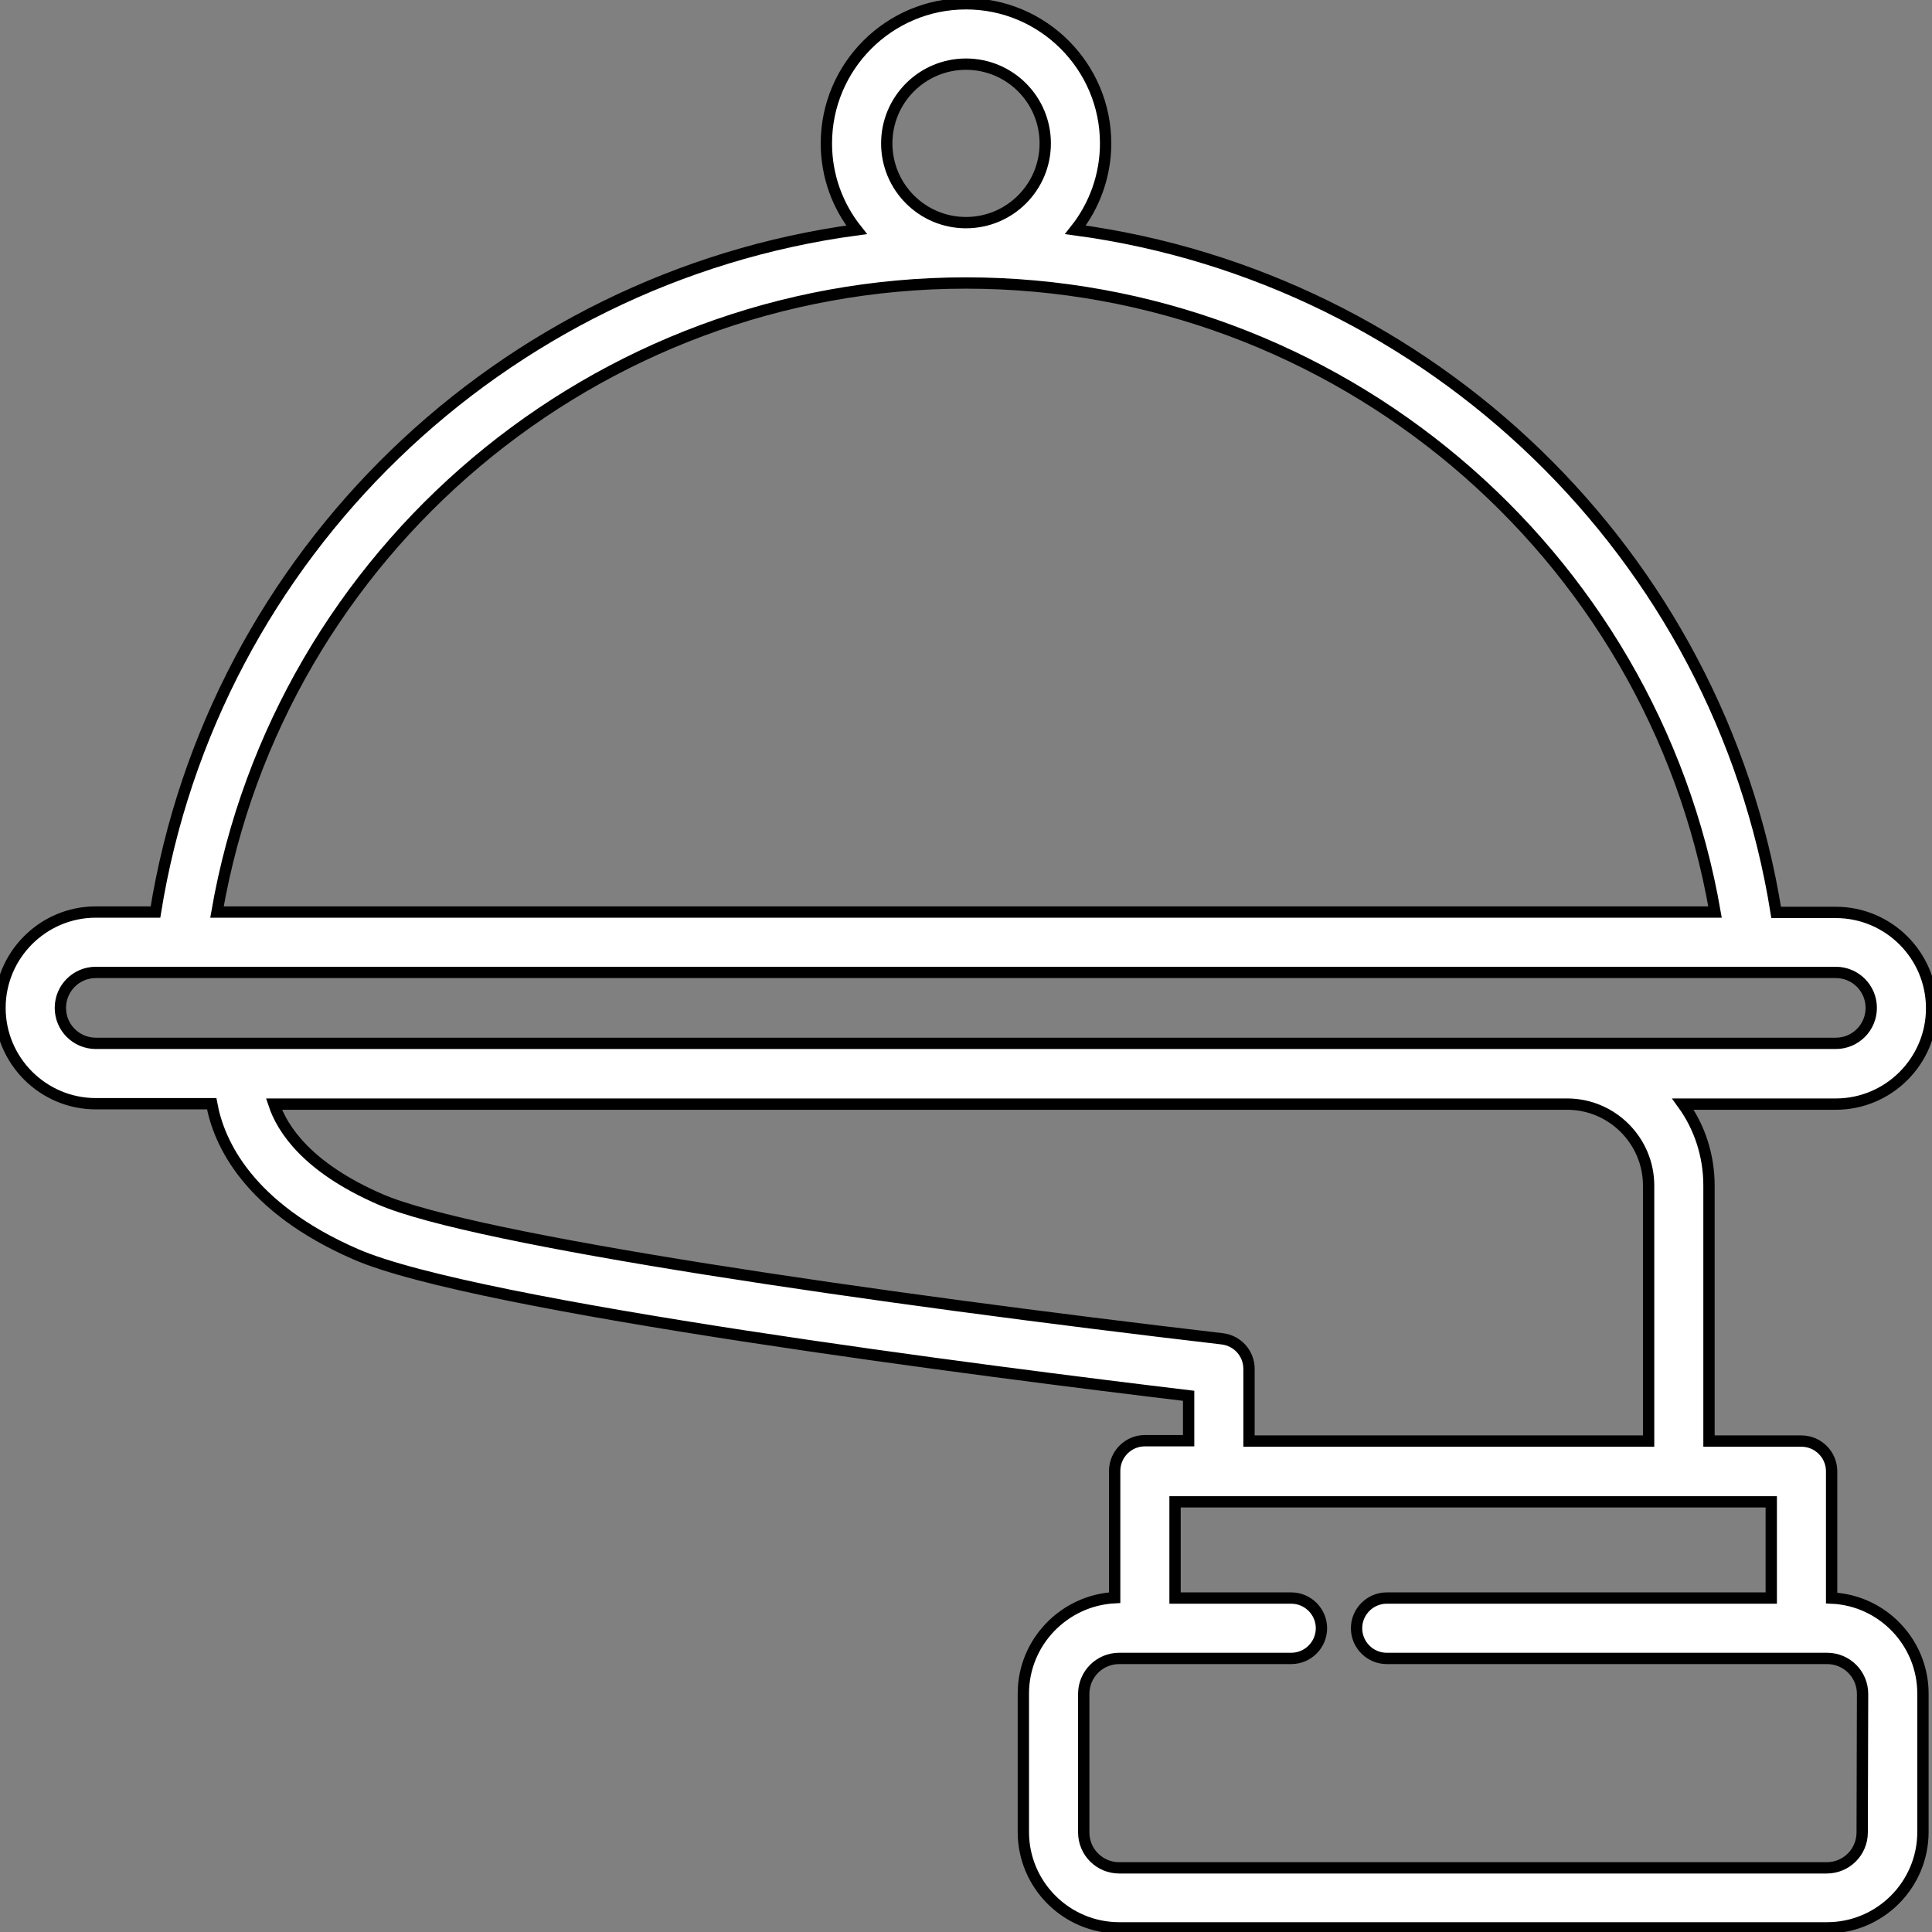 <?xml version="1.0" encoding="utf-8"?>
<!-- Generator: Adobe Illustrator 23.0.6, SVG Export Plug-In . SVG Version: 6.00 Build 0)  -->
<svg version="1.1" id="Layer_1" xmlns="http://www.w3.org/2000/svg" xmlns:xlink="http://www.w3.org/1999/xlink" x="0px" y="0px"
	 viewBox="0 0 512 512" style="enable-background:new 0 0 512 512;" xml:space="preserve">
<rect x="0" y="0" width="512" height="512" fill="#808080" stroke="none"/>
<style type="text/css">
	.st0{fill:#FFFFFF;stroke:#000000;stroke-width:3;stroke-miterlimit:10;}
</style>
<path class="st0" d="M485.4,423.5v-33.6c0-4.4-3.6-8-8-8h-24.5v-67.7c0-8-2.5-15.5-6.9-21.6h40.5c14,0,25.4-11.4,25.4-25.4
	s-11.4-25.4-25.4-25.4h-15.8C455.5,146.7,379,73.6,285,60.9c5-6.3,8-14.3,8-22.9c0-20.4-16.6-37-37-37s-37,16.6-37,37
	c0,8.7,3,16.6,8,22.9C133,73.6,56.5,146.7,41.2,241.7H25.4c-14,0-25.4,11.4-25.4,25.4c0,14,11.4,25.4,25.4,25.4h30.7
	c1.9,10.4,9.7,27.5,38.2,39.9c31.9,13.9,168.9,31.3,220.7,37.5v11.9h-11.6c-4.4,0-8,3.6-8,8v33.6c-13.4,0.7-24.2,11.8-24.2,25.4
	v36.7c0,14,11.4,25.4,25.4,25.4h187.6c14,0,25.4-11.4,25.4-25.4v-36.7C509.6,435.3,498.9,424.1,485.4,423.5z M256,17
	c11.6,0,21,9.4,21,21s-9.4,21-21,21s-21-9.4-21-21S244.4,17,256,17z M256,75c98.1,0,181.9,71,198.5,166.7h-397
	C74.1,146.1,157.9,75,256,75z M63.6,276.5H25.4c-5.2,0-9.4-4.2-9.4-9.4s4.2-9.4,9.4-9.4h22.7h415.7h22.7c5.2,0,9.4,4.2,9.4,9.4
	s-4.2,9.4-9.4,9.4h-71.3H63.6z M100.7,317.8c-19.3-8.4-25.9-18.6-28.1-25.2h342.7c11.9,0,21.6,9.7,21.6,21.6v67.7H331v-19.1
	c0-4.1-3-7.5-7.1-8C232.4,344.1,125.7,328.7,100.7,317.8z M493.5,485.6c0,5.2-4.2,9.4-9.4,9.4H296.6c-5.2,0-9.4-4.2-9.4-9.4v-36.7
	c0-5.2,4.2-9.4,9.4-9.4h6.8h7.7h31.1c4.4,0,8-3.6,8-8s-3.6-8-8-8h-30.8V398H323h121.8h24.6v25.5H367.5c-4.4,0-8,3.6-8,8s3.6,8,8,8
	h109.9h6.8c5.2,0,9.4,4.2,9.4,9.4L493.5,485.6L493.5,485.6z"/>
</svg>
